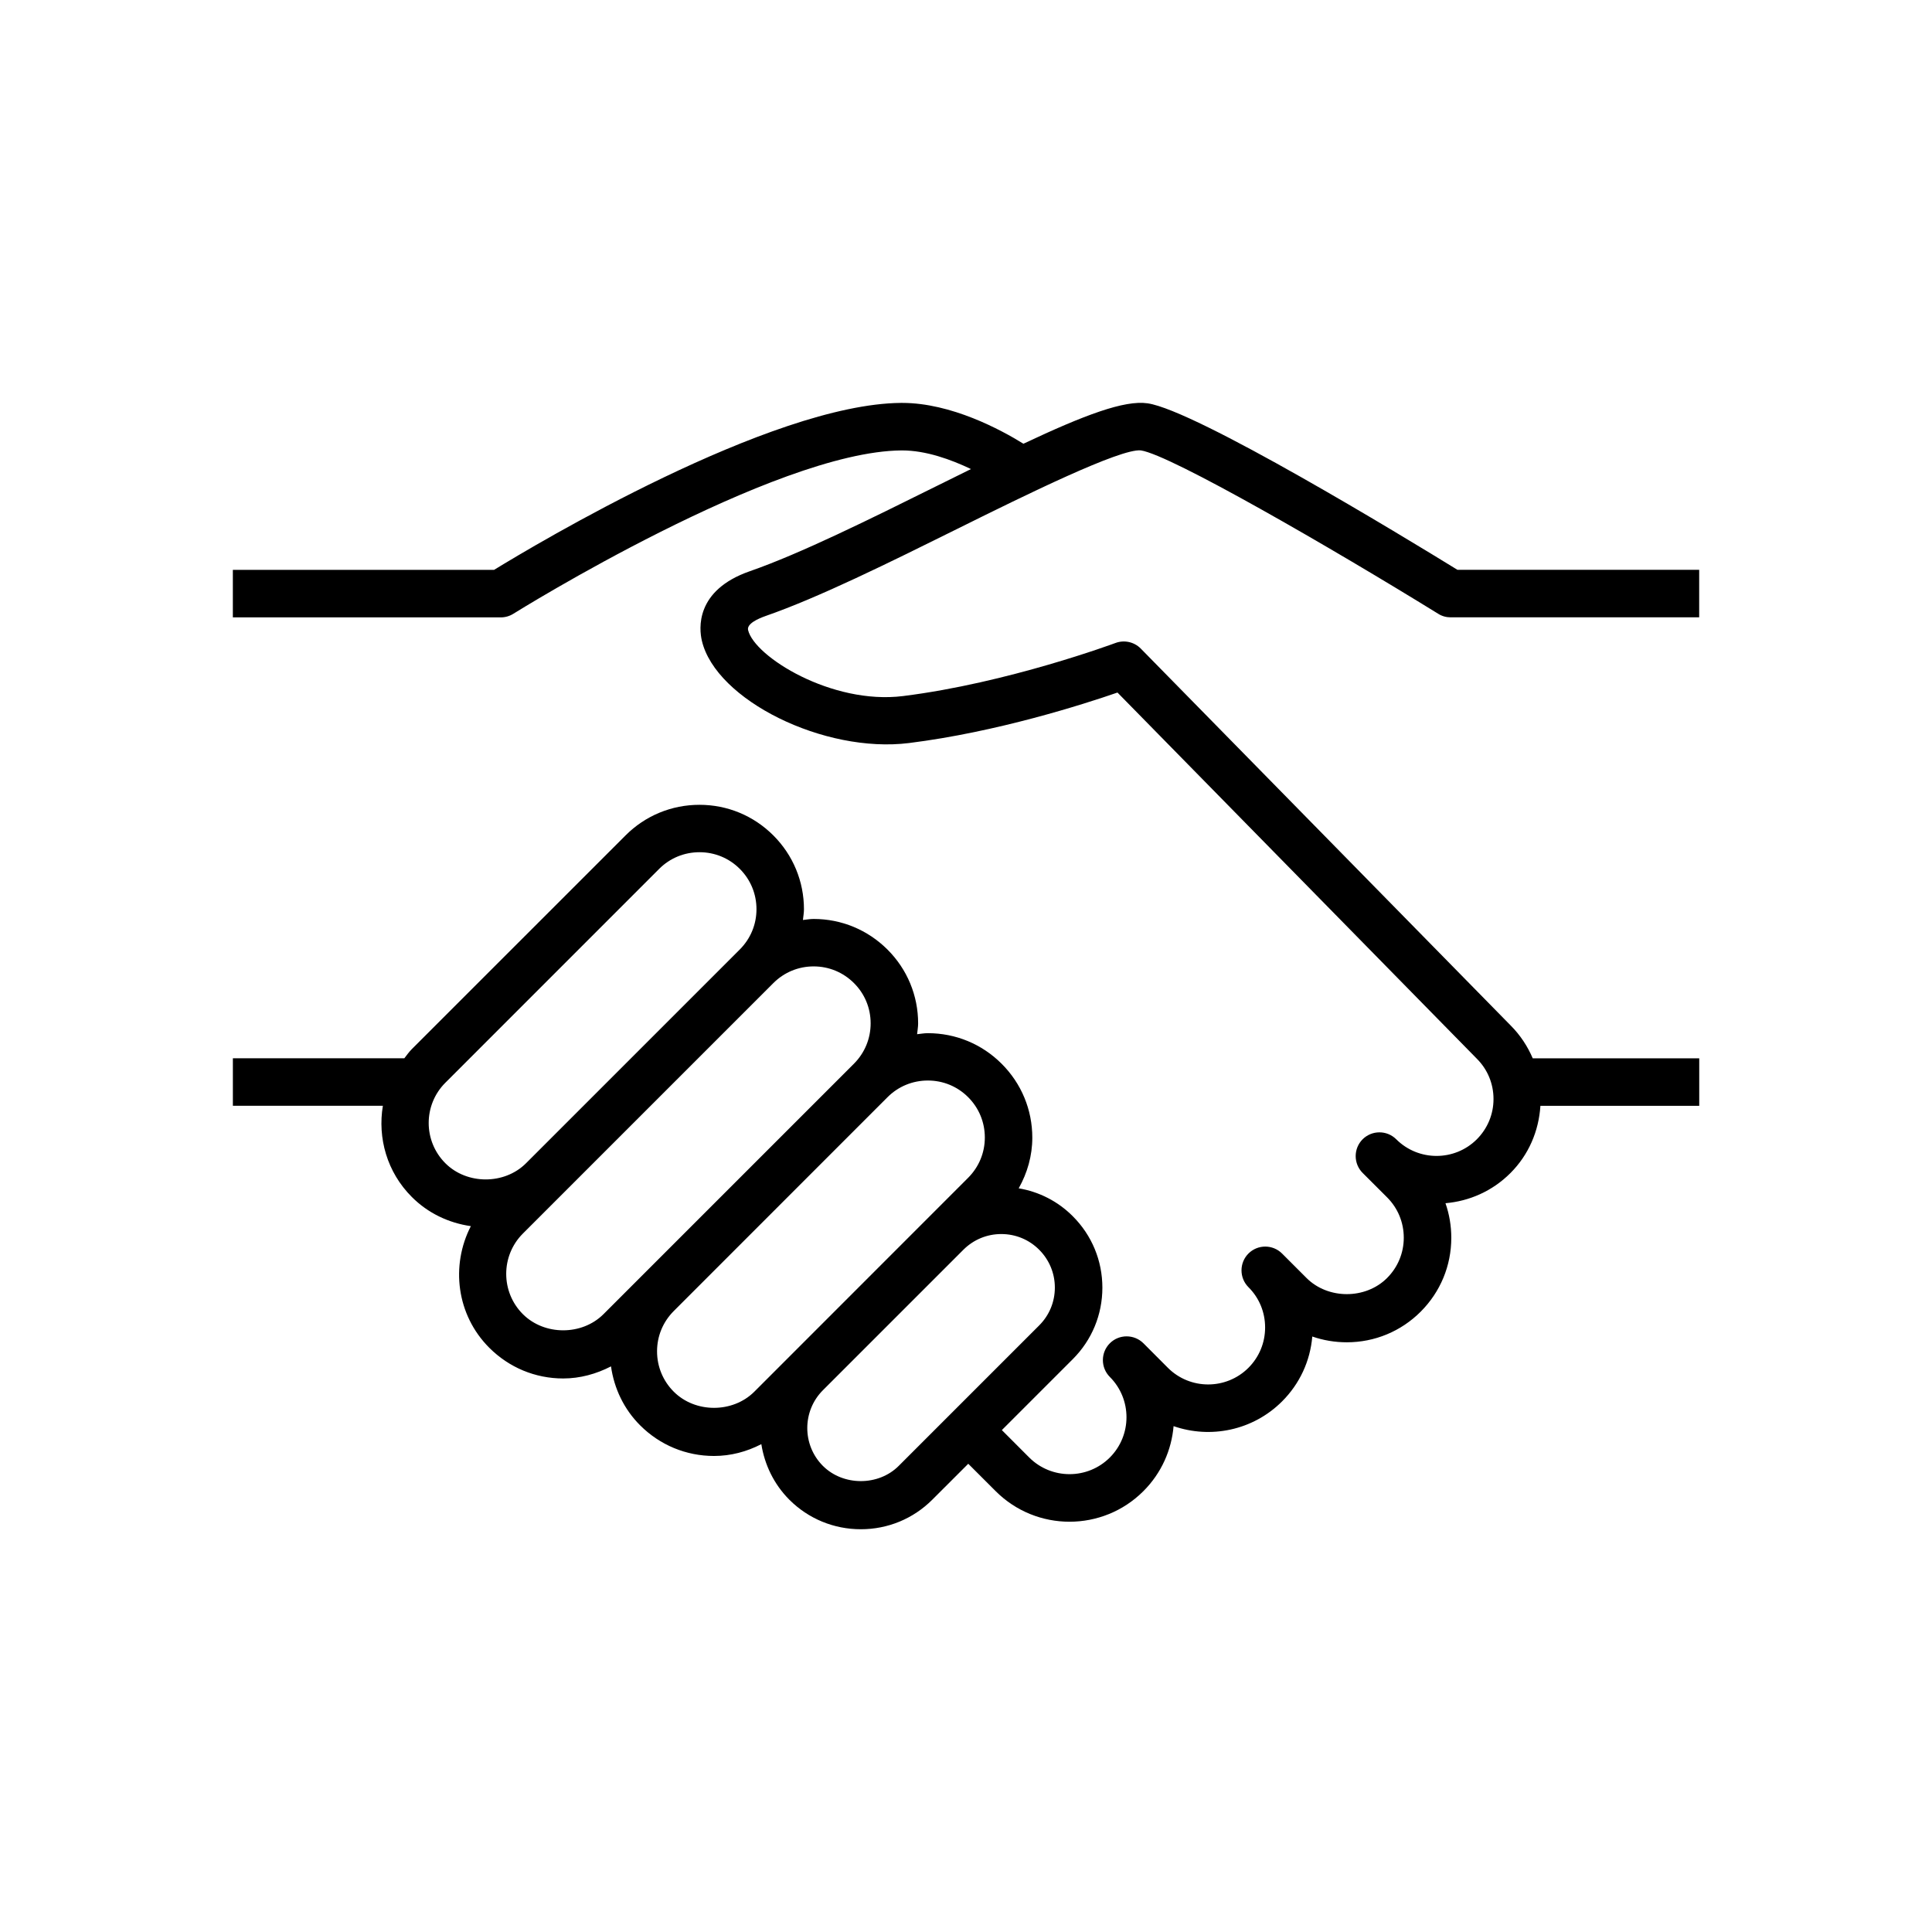 <?xml version="1.0" encoding="UTF-8"?>
<!-- Uploaded to: ICON Repo, www.svgrepo.com, Generator: ICON Repo Mixer Tools -->
<svg fill="#000000" width="800px" height="800px" version="1.1" viewBox="144 144 512 512" xmlns="http://www.w3.org/2000/svg">
 <path d="m346.88 307.25c14.098-4.898 32.816-14.168 50.914-23.145 18.156-9.02 43.137-21.289 48.527-20.746 7.809 1.117 50.793 25.996 78.816 43.297 0.996 0.637 2.137 0.945 3.305 0.945h65.859v-12.594h-64.062c-14.508-8.938-69.383-42.289-82.121-44.125-6.125-0.887-16.656 3.055-32.898 10.711-5.894-3.656-19.086-10.82-32.152-10.82h-0.293c-34.672 0.293-96.953 37.574-107.84 44.246h-69.227v12.594h71.008c1.18 0 2.336-0.332 3.344-0.969 0.684-0.434 69.062-43.004 102.82-43.277h0.211c6.297 0 12.969 2.418 18.227 4.938-2.91 1.441-5.926 2.934-9.109 4.504-17.754 8.816-36.102 17.906-49.445 22.551-14.652 5.078-13.473 15.387-12.766 18.418 3.68 15.75 32.414 29.938 54.887 27.137 23.336-2.91 46.309-10.289 55.258-13.383l95.238 97.043c2.84 2.832 4.414 6.629 4.414 10.672 0 4.039-1.57 7.809-4.414 10.672-5.883 5.883-15.477 5.883-21.363 0-2.469-2.457-6.457-2.438-8.906 0-2.457 2.457-2.457 6.457 0 8.918l6.488 6.481c2.852 2.852 4.414 6.648 4.414 10.691 0 4.012-1.562 7.809-4.422 10.672-5.691 5.703-15.648 5.703-21.352 0l-6.481-6.481c-2.457-2.457-6.449-2.457-8.906 0-2.457 2.457-2.457 6.457 0 8.918 2.852 2.832 4.414 6.629 4.414 10.672 0 4.039-1.562 7.828-4.414 10.691-5.894 5.883-15.469 5.883-21.352 0l-6.438-6.457c-0.02 0-0.031-0.02-0.039-0.039-2.457-2.438-6.449-2.457-8.906 0s-2.457 6.457 0 8.918c5.883 5.883 5.883 15.469 0 21.352-5.883 5.883-15.469 5.883-21.363 0l-7.254-7.266 18.793-18.793c5.059-5.059 7.848-11.789 7.848-18.953 0-7.144-2.781-13.875-7.848-18.934-3.949-3.961-8.926-6.481-14.328-7.394 2.289-4.07 3.606-8.613 3.606-13.422 0-7.394-2.883-14.348-8.121-19.578-5.231-5.238-12.184-8.113-19.578-8.113-0.969 0-1.895 0.18-2.832 0.273 0.09-0.945 0.273-1.895 0.273-2.852 0-7.394-2.883-14.348-8.121-19.578-5.231-5.219-12.184-8.113-19.578-8.113-0.969 0-1.895 0.18-2.832 0.273 0.09-0.945 0.273-1.875 0.273-2.832 0-7.394-2.883-14.348-8.113-19.578-5.238-5.238-12.184-8.113-19.578-8.113-7.394 0-14.359 2.871-19.59 8.113l-56.668 56.66c-0.746 0.746-1.32 1.594-1.953 2.398l-45.441-0.008v12.594h39.75c-1.422 8.543 1.09 17.594 7.668 24.164 4.281 4.293 9.754 6.891 15.648 7.738-5.379 10.43-3.828 23.52 4.887 32.234 5.238 5.238 12.184 8.133 19.578 8.133 4.492 0 8.785-1.199 12.676-3.203 0.836 5.883 3.445 11.355 7.727 15.629 5.238 5.238 12.184 8.113 19.578 8.113 4.445 0 8.676-1.137 12.535-3.133 0.855 5.391 3.285 10.57 7.418 14.723 5.066 5.059 11.801 7.828 18.953 7.828 7.144 0 13.875-2.769 18.934-7.828l9.531-9.523 7.254 7.246c5.402 5.41 12.496 8.113 19.578 8.113 7.094 0 14.188-2.699 19.59-8.113 4.805-4.805 7.457-10.941 7.992-17.219 9.734 3.387 20.98 1.199 28.746-6.551 4.676-4.664 7.465-10.711 8.012-17.199 2.902 1.008 5.984 1.531 9.148 1.531 7.394 0 14.359-2.891 19.578-8.113 5.231-5.238 8.113-12.184 8.113-19.578 0-3.164-0.523-6.258-1.543-9.168 6.289-0.535 12.414-3.184 17.219-7.992 4.805-4.805 7.508-11.082 7.941-17.816h42.09v-12.594h-44.125c-1.371-3.203-3.324-6.176-5.863-8.715l-98.02-99.875c-1.754-1.773-4.383-2.336-6.699-1.473-0.281 0.102-28.535 10.609-56.297 14.066-18.883 2.359-39.406-10.449-41.059-17.492-0.391-1.695 2.734-3.055 4.637-3.723zm-84.859 123.69 56.668-56.68c2.852-2.852 6.648-4.414 10.691-4.414 4.019 0 7.809 1.551 10.672 4.414 2.863 2.863 4.422 6.648 4.422 10.691 0 4.039-1.57 7.809-4.422 10.672l-56.66 56.66c-5.703 5.703-15.648 5.703-21.352 0-5.906-5.887-5.906-15.461-0.02-21.344zm20.543 61.324c-5.883-5.883-5.883-15.469 0-21.352l66.383-66.383c2.852-2.852 6.641-4.422 10.68-4.422 4.039 0 7.82 1.57 10.68 4.422 2.863 2.852 4.422 6.629 4.422 10.672 0 4.039-1.57 7.828-4.422 10.691l-66.383 66.383c-5.711 5.699-15.645 5.699-21.359-0.012zm39.984 20.543c-2.852-2.852-4.422-6.648-4.422-10.691 0-4.039 1.57-7.809 4.422-10.672l56.66-56.68c2.852-2.852 6.648-4.414 10.68-4.414s7.82 1.551 10.68 4.414c2.863 2.863 4.422 6.648 4.422 10.691 0 4.039-1.57 7.809-4.422 10.672l-56.66 56.68c-5.723 5.715-15.656 5.715-21.359 0zm59.609 19.68c-5.371 5.371-14.699 5.352-20.07 0-5.531-5.531-5.531-14.539 0-20.07l37.23-37.23c2.691-2.68 6.246-4.152 10.035-4.152 3.797 0 7.356 1.473 10.035 4.152 2.691 2.699 4.16 6.258 4.16 10.035 0 3.797-1.473 7.356-4.16 10.035z"/>
</svg>